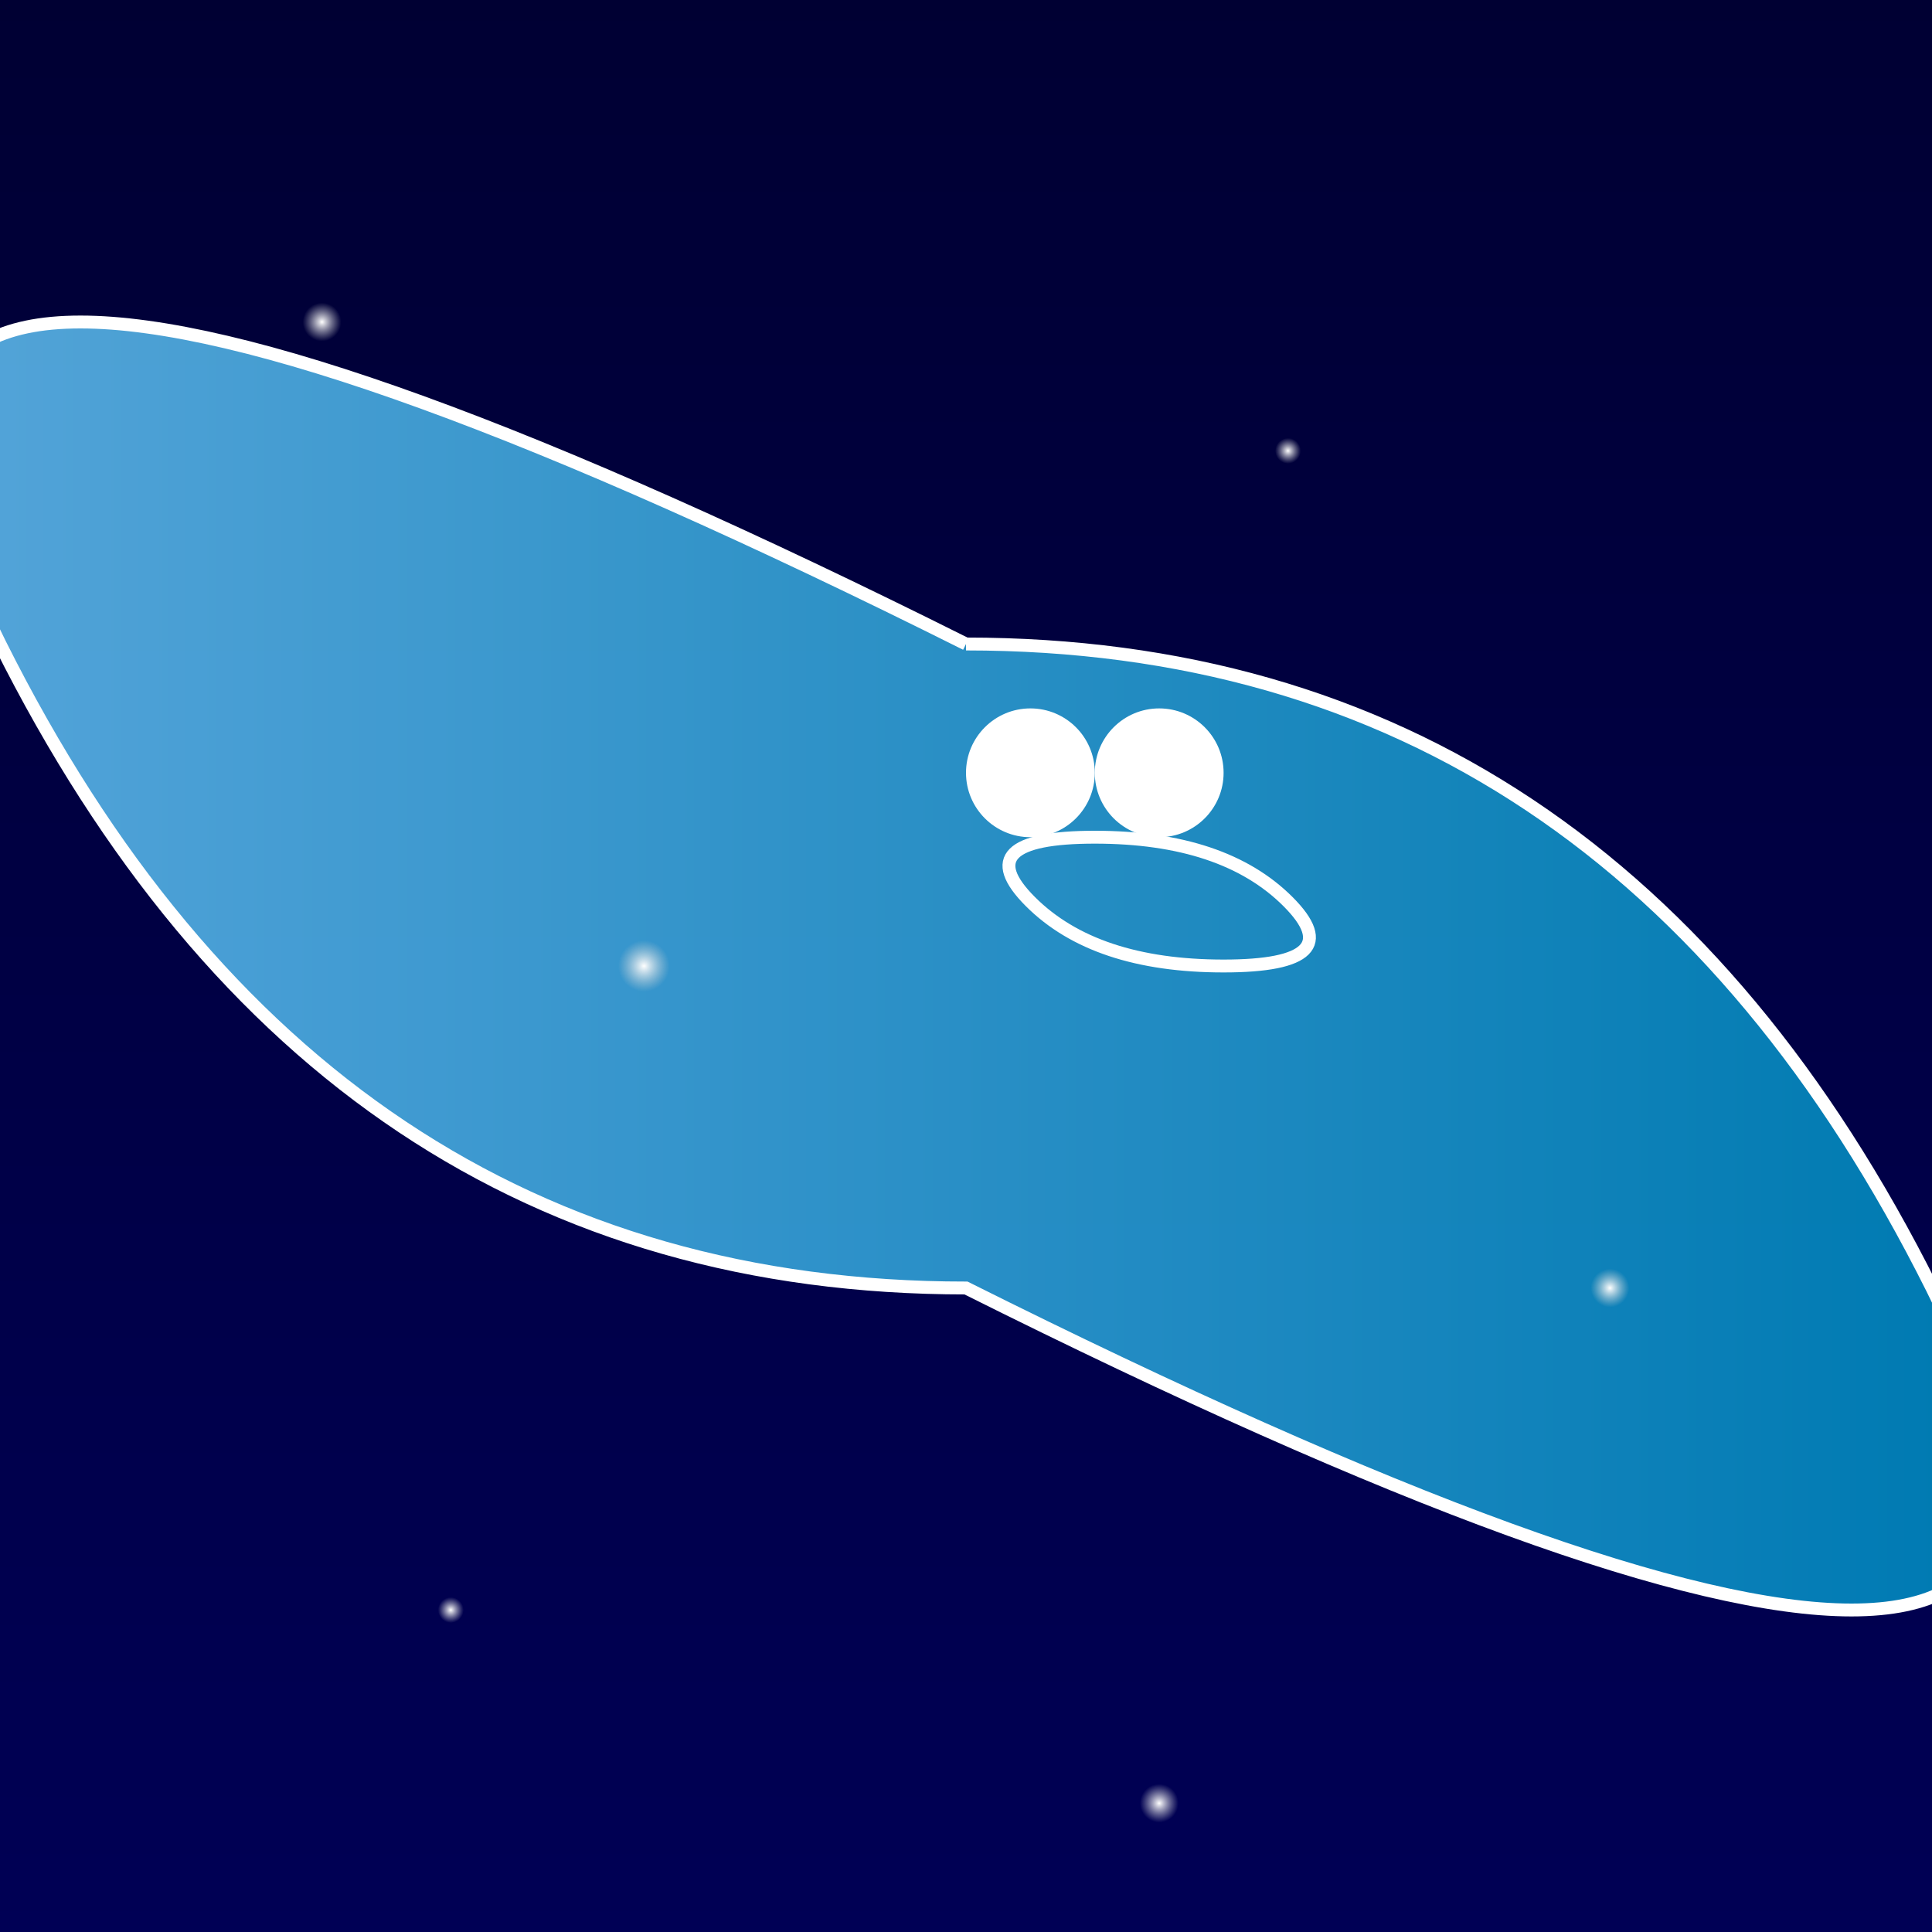 <svg xmlns="http://www.w3.org/2000/svg" viewBox="0 0 300 300">
  <rect x="0" y="0" width="300" height="300" fill="#333333" stroke="none"/>
  <defs>
    <linearGradient id="skyGradient" x1="0%" y1="0%" x2="0%" y2="100%">
      <stop offset="0%" style="stop-color: #000033; stop-opacity:1" />
      <stop offset="100%" style="stop-color: #000055; stop-opacity:1" />
    </linearGradient>
    <linearGradient id="fishGradient" x1="0%" y1="0%" x2="100%" y2="0%">
      <stop offset="0%" style="stop-color: #66ccff; stop-opacity:0.8" />
      <stop offset="100%" style="stop-color: #0099cc; stop-opacity:0.8" />
    </linearGradient>
    <radialGradient id="starGradient" cx="50%" cy="50%" r="50%">
      <stop offset="0%" style="stop-color: #ffffff; stop-opacity:1" />
      <stop offset="100%" style="stop-color: #cccccc; stop-opacity:0" />
    </radialGradient>
  </defs>
  <rect width="100%" height="100%" fill="url(#skyGradient)"/>
  <g>
    <path d="M150,100 q100,0 150,100 T150,200 q-100,0 -150,-100 T150,100" fill="url(#fishGradient)" stroke="white" stroke-width="2"/>
    <circle cx="160" cy="120" r="10" fill="white"/>
    <circle cx="180" cy="120" r="10" fill="white"/>
    <path d="M170,130 q20,0 30,10 T190,150 q-20,0 -30,-10 T170,130" fill="none" stroke="white" stroke-width="2"/>
  </g>
  <g>
    <circle cx="50" cy="50" r="3" fill="url(#starGradient)"/>
    <circle cx="200" cy="70" r="2" fill="url(#starGradient)"/>
    <circle cx="100" cy="150" r="4" fill="url(#starGradient)"/>
    <circle cx="250" cy="200" r="3" fill="url(#starGradient)"/>
    <circle cx="70" cy="250" r="2" fill="url(#starGradient)"/>
    <circle cx="180" cy="280" r="3" fill="url(#starGradient)"/>
  </g>
</svg>